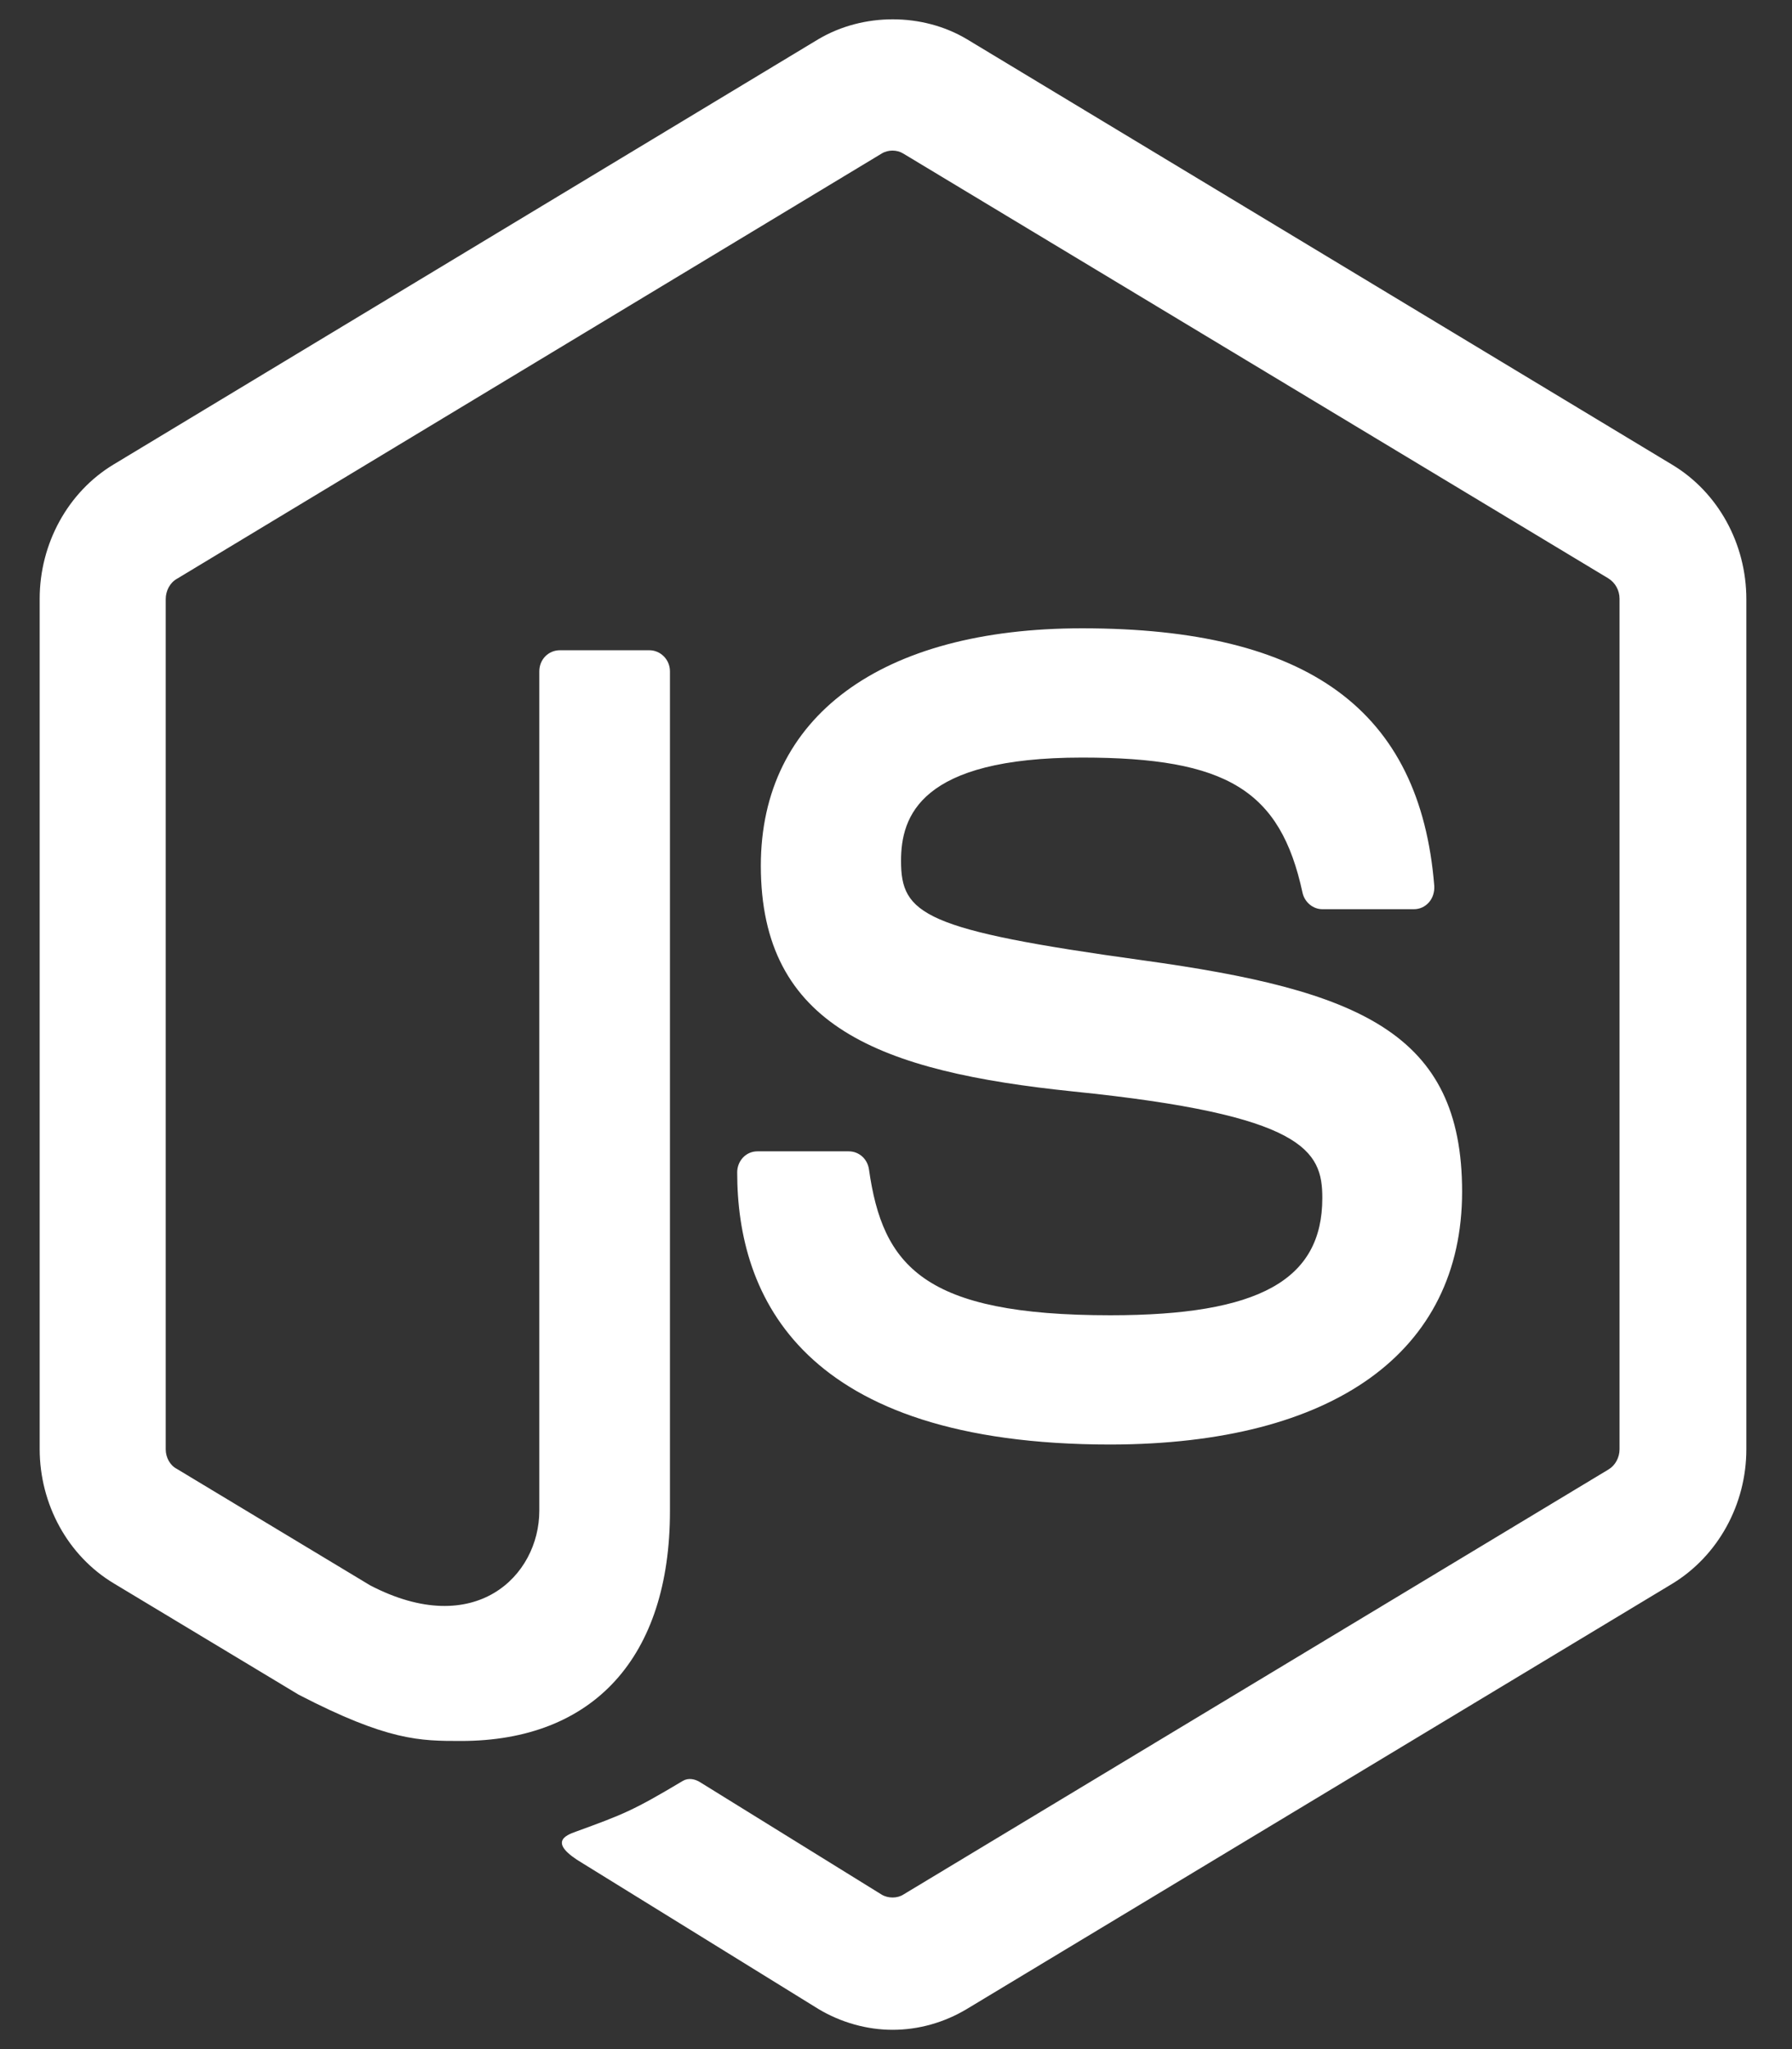 <svg width="21" height="24" viewBox="0 0 21 24" fill="none" xmlns="http://www.w3.org/2000/svg">
<rect x="0" y="0" width="21" height="24" fill="#333333" stroke="none"/>
<g clip-path="url(#clip0_80_540)">
<path d="M10.46 23.774C10.161 23.774 9.856 23.689 9.592 23.531L6.83 21.825C6.418 21.582 6.62 21.498 6.754 21.451C7.305 21.25 7.417 21.208 8.003 20.858C8.066 20.821 8.146 20.835 8.209 20.877L10.331 22.19C10.407 22.236 10.514 22.236 10.586 22.19L18.853 17.209C18.93 17.162 18.979 17.069 18.979 16.975V7.013C18.979 6.915 18.93 6.826 18.849 6.775L10.586 1.799C10.51 1.752 10.407 1.752 10.331 1.799L2.072 6.78C1.991 6.826 1.942 6.92 1.942 7.018V16.975C1.942 17.069 1.991 17.162 2.072 17.204L4.337 18.568C5.568 19.209 6.32 18.456 6.32 17.695V7.864C6.32 7.723 6.427 7.616 6.562 7.616H7.609C7.739 7.616 7.851 7.723 7.851 7.864V17.699C7.851 19.41 6.955 20.391 5.402 20.391C4.923 20.391 4.547 20.391 3.5 19.849L1.333 18.545C0.796 18.223 0.465 17.62 0.465 16.97V7.013C0.465 6.368 0.796 5.761 1.333 5.439L9.592 0.458C10.116 0.149 10.809 0.149 11.329 0.458L19.596 5.443C20.134 5.766 20.465 6.368 20.465 7.018V16.975C20.465 17.62 20.134 18.223 19.596 18.55L11.329 23.531C11.065 23.689 10.765 23.774 10.46 23.774ZM17.134 13.957C17.134 12.092 15.926 11.597 13.388 11.247C10.819 10.892 10.559 10.709 10.559 10.083C10.559 9.564 10.778 8.873 12.681 8.873C14.377 8.873 15.004 9.256 15.263 10.452C15.286 10.564 15.384 10.649 15.496 10.649H16.57C16.638 10.649 16.7 10.62 16.745 10.569C16.79 10.518 16.812 10.448 16.808 10.377C16.642 8.317 15.331 7.359 12.681 7.359C10.322 7.359 8.916 8.396 8.916 10.139C8.916 12.027 10.317 12.55 12.578 12.784C15.286 13.059 15.496 13.475 15.496 14.031C15.496 14.994 14.753 15.405 13.012 15.405C10.823 15.405 10.344 14.83 10.183 13.695C10.165 13.573 10.066 13.485 9.946 13.485H8.876C8.741 13.485 8.639 13.597 8.639 13.732C8.639 15.185 9.395 16.919 13.016 16.919C15.63 16.914 17.134 15.835 17.134 13.957Z" fill="white"/>
</g>
<defs>
<clipPath id="clip0_80_540">
<rect width="20" height="24" fill="white" transform="translate(0.465)"/>
</clipPath>
</defs>
</svg>
